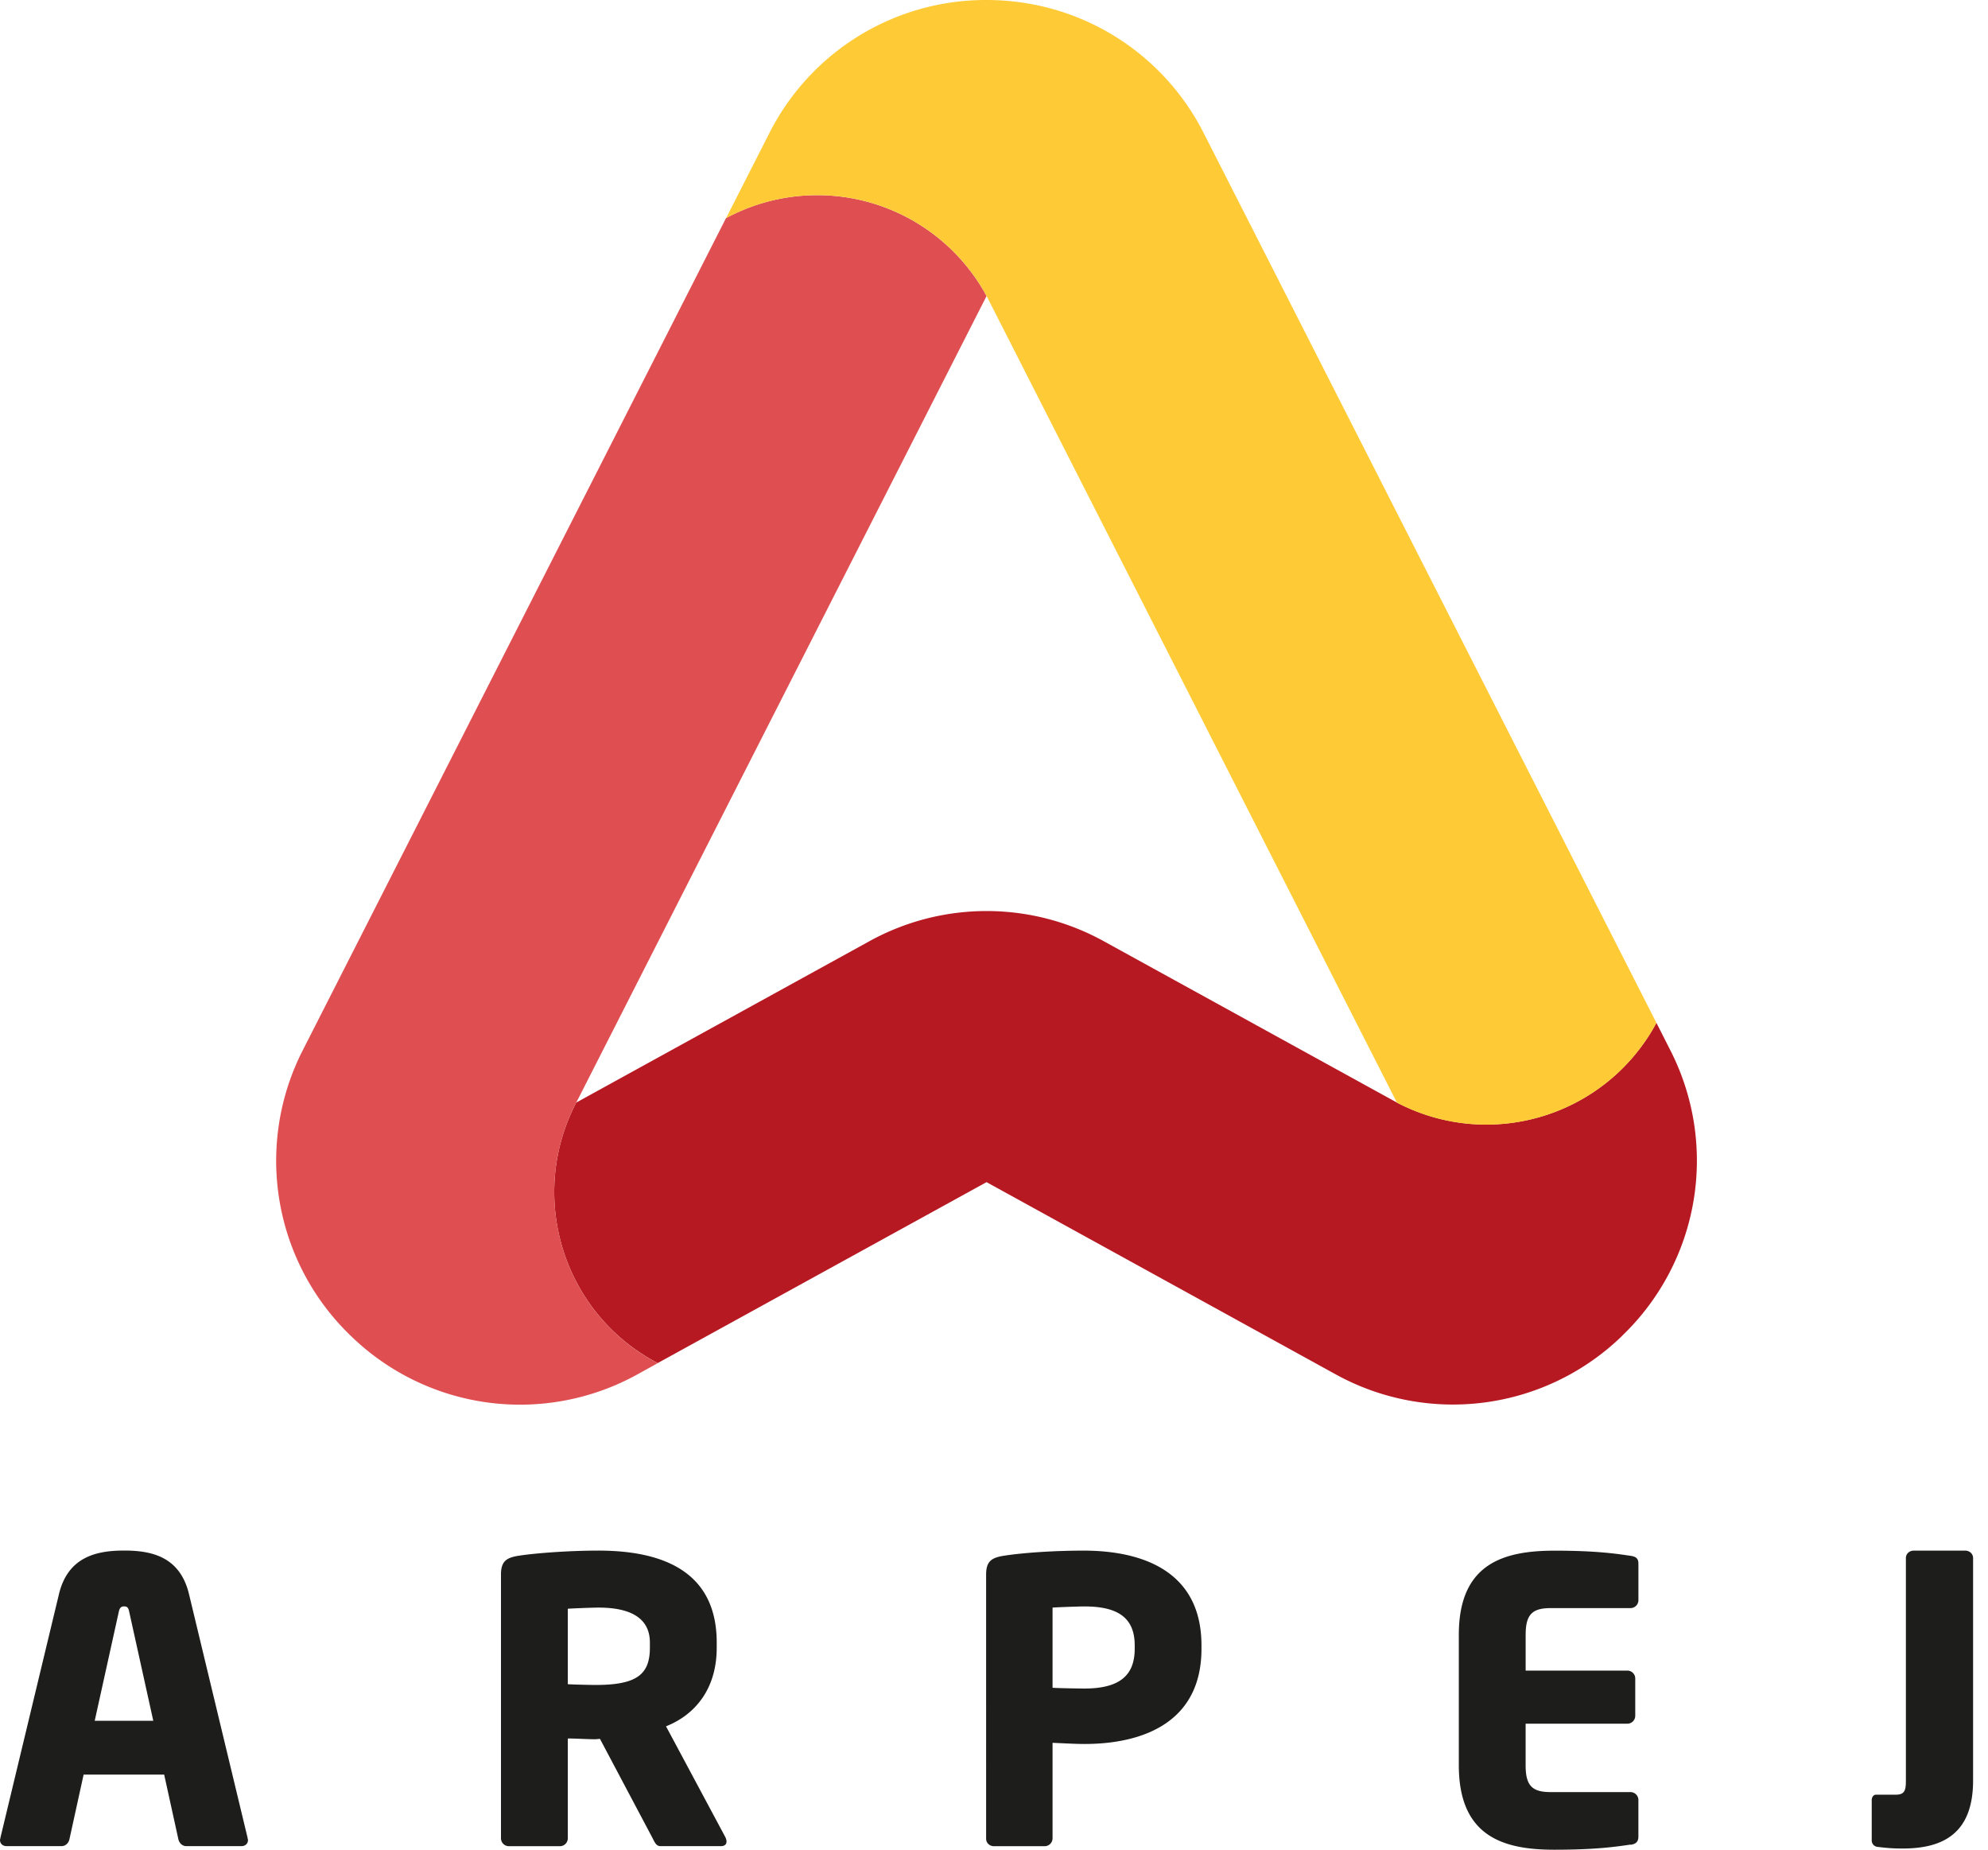 <svg width="86" height="80" fill="none" xmlns="http://www.w3.org/2000/svg"><g clip-path="url(#a)"><path d="M70.184 57.766a10.502 10.502 0 0 1-12.421 1.666l-15.085-8.303-14.226 7.826c-4.083-2.135-5.658-7.18-3.523-11.268l12.665-6.97a10.498 10.498 0 0 1 10.17 0l12.666 6.97a8.35 8.35 0 0 0 11.226-3.449l.59 1.164a10.488 10.488 0 0 1-2.062 12.36v.004Z" fill="#B71923"/><path d="m28.452 58.958-.862.477a10.493 10.493 0 0 1-12.422-1.666 10.497 10.497 0 0 1-2.062-12.36l18.3-35.973a8.33 8.33 0 0 1 11.272 3.368L24.928 47.69c-2.131 4.086-.56 9.13 3.524 11.268Z" fill="#DF4E50"/><path d="M71.656 44.241c-2.165 4.028-7.168 5.572-11.226 3.449L42.68 12.803a8.33 8.33 0 0 0-11.27-3.368l1.868-3.67A10.491 10.491 0 0 1 42.678 0c1.993 0 3.892.552 5.519 1.55a10.508 10.508 0 0 1 3.88 4.216l19.58 38.475Z" fill="#FECB37"/><path d="M10.437 79.847H8.055c-.169 0-.304-.135-.34-.304l-.613-2.79H3.617l-.612 2.79c-.033.169-.17.304-.341.304H.288c-.169 0-.288-.102-.288-.271 0-.017.017-.05.017-.086L2.55 68.95c.391-1.632 1.65-1.887 2.822-1.887 1.173 0 2.415.255 2.805 1.888l2.534 10.539c0 .033.017.07.017.086 0 .169-.12.272-.289.272h-.002ZM5.594 69.733c-.033-.169-.07-.255-.222-.255s-.205.086-.238.255l-1.037 4.693h2.534l-1.037-4.693ZM31.174 79.848h-2.6c-.186 0-.255-.17-.341-.341l-2.279-4.3-.186.017c-.357 0-.884-.033-1.205-.033v4.318a.342.342 0 0 1-.341.341h-2.21a.343.343 0 0 1-.34-.34V68.102c0-.577.238-.732.765-.815.781-.12 2.226-.222 3.45-.222 2.89 0 5.118.97 5.118 3.978v.222c0 1.801-.951 2.907-2.193 3.4l2.567 4.794c.033.069.05.135.05.185 0 .12-.07.205-.255.205v-.002Zm-3.06-8.804c0-1.037-.799-1.514-2.226-1.514-.239 0-1.123.034-1.325.05v3.263c.185.016 1.02.033 1.206.033 1.785 0 2.345-.457 2.345-1.616v-.222.006ZM46.91 75.429c-.407 0-.95-.033-1.377-.05v4.13a.343.343 0 0 1-.341.341h-2.193c-.185 0-.34-.135-.34-.324V68.103c0-.577.238-.732.764-.815.868-.136 2.226-.222 3.451-.222 2.567 0 5.101.9 5.101 4.097v.152c0 3.18-2.534 4.114-5.064 4.114Zm2.177-4.266c0-1.209-.749-1.683-2.176-1.683-.239 0-1.173.034-1.378.05v3.468c.186.017 1.19.033 1.378.033 1.513 0 2.176-.56 2.176-1.718v-.153.003ZM70.536 79.78c-.596.087-1.46.222-3.298.222-2.193 0-4.13-.56-4.13-3.653v-5.644c0-3.093 1.954-3.637 4.146-3.637 1.835 0 2.686.136 3.282.222.239.033.341.12.341.341v1.58a.342.342 0 0 1-.34.341h-3.452c-.798 0-1.086.272-1.086 1.156v1.547H70.4c.185 0 .34.152.34.34v1.617a.342.342 0 0 1-.34.34h-4.402v1.803c0 .884.288 1.155 1.086 1.155h3.451c.186 0 .341.153.341.341v1.58c0 .222-.102.325-.34.358v-.008ZM82.312 79.95c-.391 0-.63-.016-1.087-.07a.28.28 0 0 1-.255-.287V77.86c0-.12.067-.238.186-.238h.85c.392 0 .442-.186.442-.613v-9.621c0-.186.152-.322.34-.322h2.227c.185 0 .34.136.34.322v9.621c0 2.312-1.325 2.941-3.043 2.941Z" fill="#1D1D1B"/></g><defs><clipPath id="a"><path fill="#fff" d="M0 0h85.356v80H0z"/></clipPath></defs></svg>